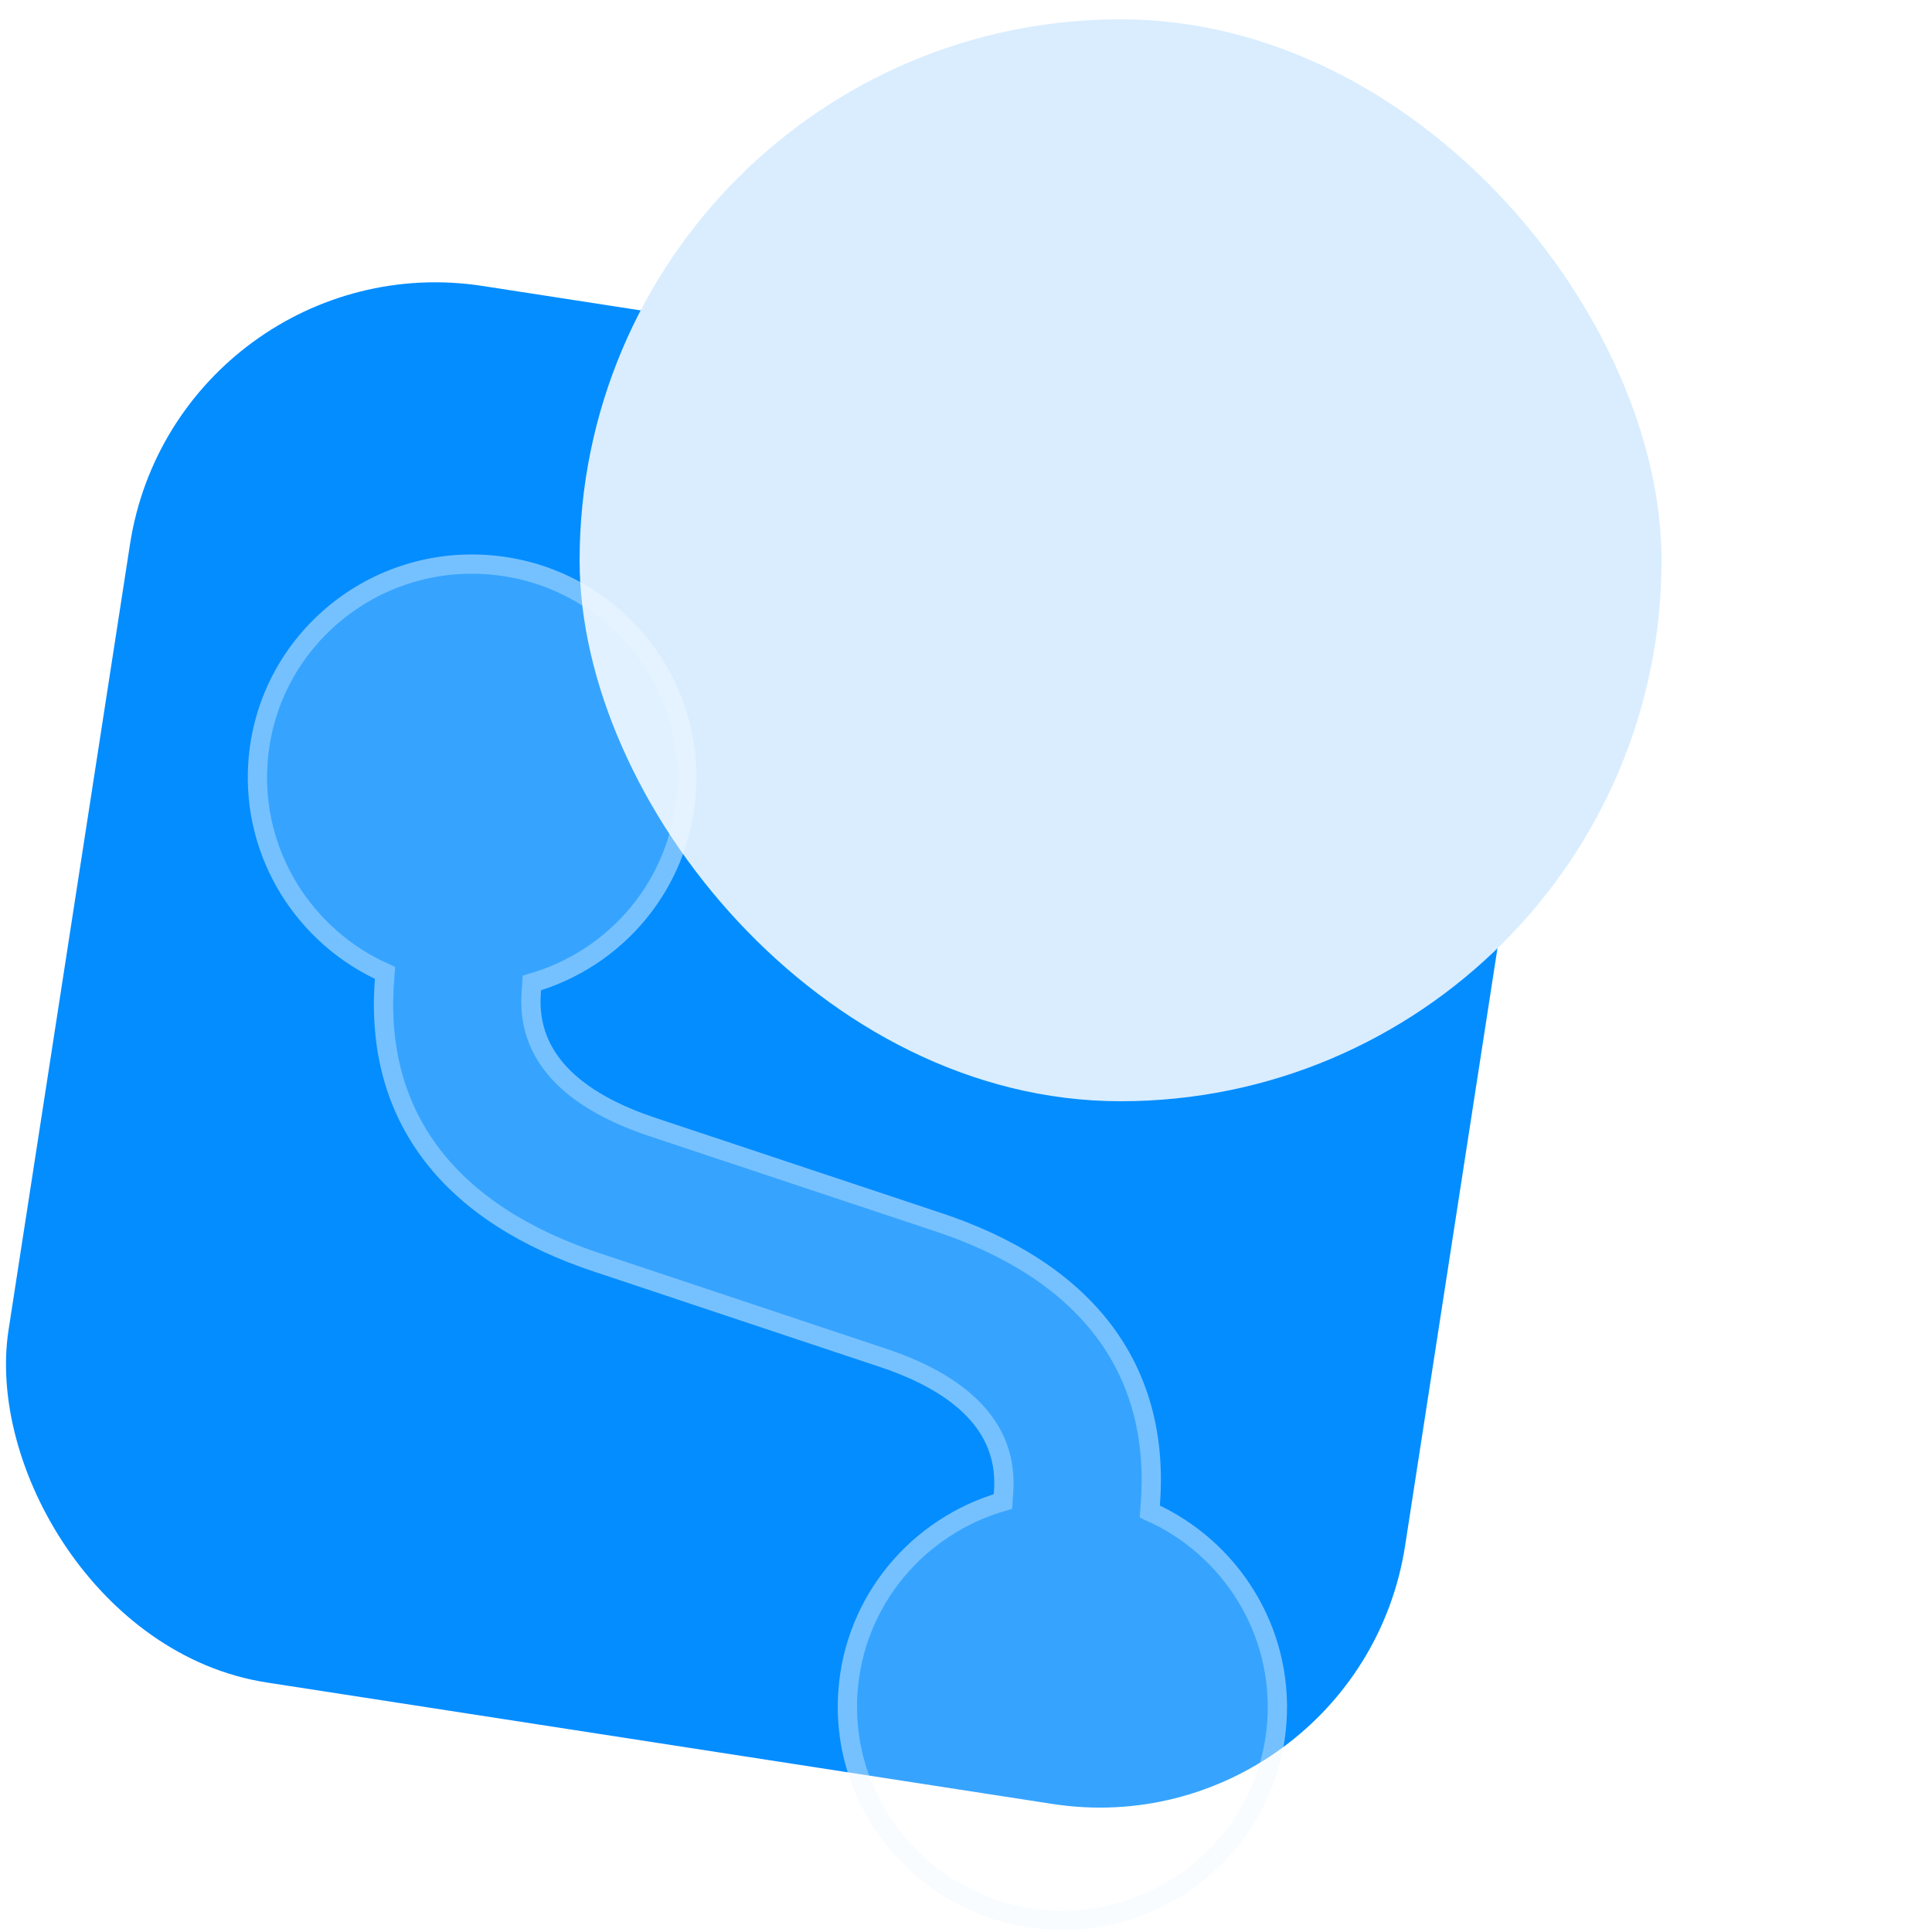 <svg width="100" height="100" viewBox="0 0 100 100" fill="none" xmlns="http://www.w3.org/2000/svg">
<g id="item">
<rect id="Rectangle 3" x="9.173" y="12.358" width="73.143" height="73.143" rx="16" transform="rotate(8.787 9.173 12.358)" fill="#048DFF"/>
<rect id="Rectangle 4" x="30" y="1" width="56" height="56" rx="28" fill="#D9EDFF"/>
<g id="shape" filter="url(#filter0_b_116_1209)">
<path d="M54.284 98.871C60.114 99.27 65.195 94.867 65.591 89.075C65.91 84.406 63.118 80.237 58.989 78.559L59.05 77.672C59.507 70.994 55.832 66.171 48.293 63.696L33.481 58.764C28.983 57.24 26.766 54.713 26.994 51.374L27.055 50.487C31.402 49.389 34.707 45.637 35.026 40.968C35.424 35.146 31.016 30.124 25.157 29.724C19.328 29.325 14.248 33.699 13.85 39.52C13.531 44.189 16.324 48.358 20.452 50.036L20.391 50.922C19.935 57.601 23.609 62.424 31.149 64.899L45.931 69.828C50.458 71.355 52.676 73.882 52.448 77.221L52.387 78.108C48.039 79.206 44.705 82.956 44.386 87.625C43.99 93.417 48.425 98.471 54.284 98.871Z" fill="white" fill-opacity="0.2"/>
<path d="M54.25 99.37C60.352 99.787 65.675 95.179 66.09 89.109C66.416 84.343 63.648 80.079 59.513 78.238L59.549 77.707C59.784 74.262 58.954 71.262 57.067 68.803C55.185 66.352 52.285 64.48 48.45 63.221C48.449 63.221 48.449 63.221 48.449 63.221L33.641 58.291C33.641 58.291 33.64 58.291 33.64 58.29C31.442 57.545 29.851 56.571 28.841 55.42C27.841 54.281 27.388 52.945 27.493 51.408L27.529 50.877C31.905 49.618 35.199 45.767 35.525 41.002C35.942 34.902 31.323 29.644 25.191 29.225C19.09 28.808 13.768 33.385 13.351 39.486C13.026 44.252 15.793 48.516 19.929 50.357L19.892 50.888C19.657 54.333 20.488 57.333 22.375 59.792C24.257 62.243 27.157 64.115 30.992 65.374C30.992 65.374 30.993 65.374 30.993 65.374L45.771 70.302C45.772 70.302 45.772 70.302 45.772 70.302C47.986 71.049 49.583 72.024 50.597 73.175C51.6 74.314 52.054 75.65 51.949 77.187L51.913 77.718C47.537 78.976 44.213 82.824 43.887 87.591C43.472 93.662 48.12 98.951 54.25 99.37Z" stroke="#F0F8FF" stroke-opacity="0.48"/>
</g>
</g>
<defs>
<filter id="filter0_b_116_1209" x="-7.175" y="8.699" width="93.791" height="111.198" filterUnits="userSpaceOnUse" color-interpolation-filters="sRGB">
<feFlood flood-opacity="0" result="BackgroundImageFix"/>
<feGaussianBlur in="BackgroundImageFix" stdDeviation="10"/>
<feComposite in2="SourceAlpha" operator="in" result="effect1_backgroundBlur_116_1209"/>
<feBlend mode="normal" in="SourceGraphic" in2="effect1_backgroundBlur_116_1209" result="shape"/>
</filter>
</defs>
</svg>
